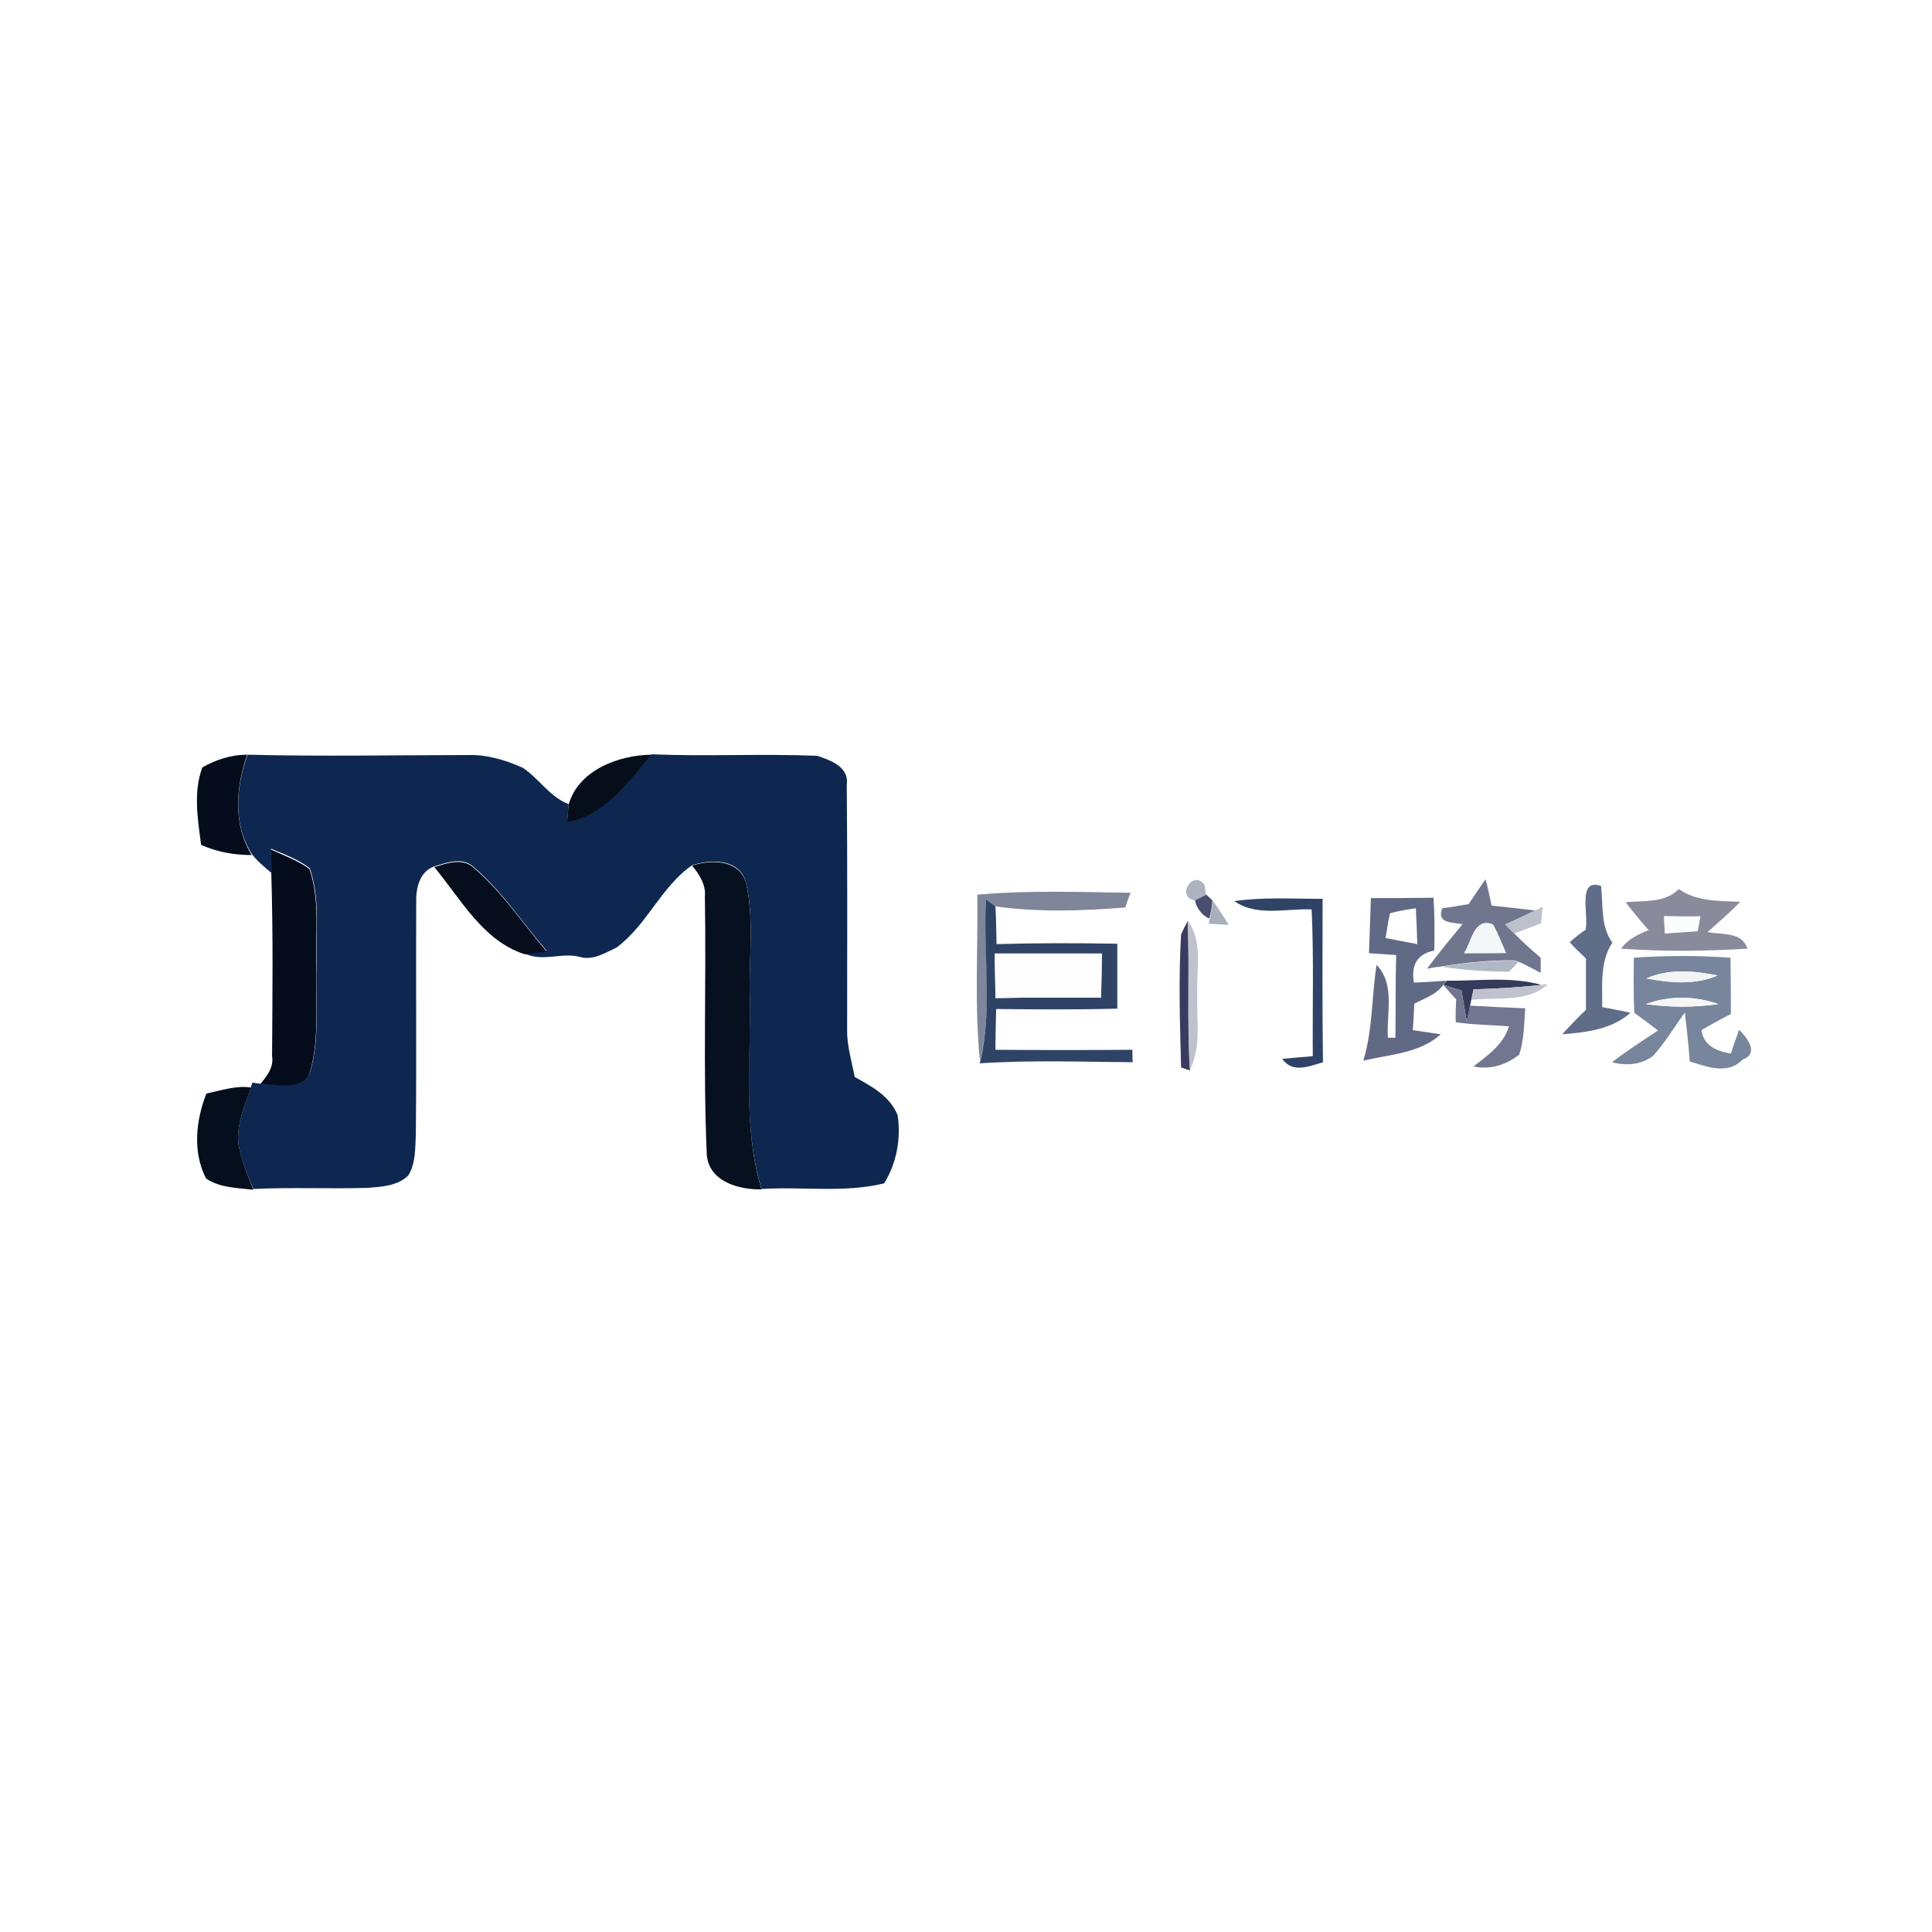 <?xml version="1.0" encoding="utf-8"?>
<!-- Generator: Adobe Illustrator 21.1.0, SVG Export Plug-In . SVG Version: 6.00 Build 0)  -->
<svg version="1.1" id="Layer_1" xmlns="http://www.w3.org/2000/svg" xmlns:xlink="http://www.w3.org/1999/xlink" x="0px" y="0px"
	 viewBox="0 0 512 512" style="enable-background:new 0 0 512 512;" xml:space="preserve">
<style type="text/css">
	.st0{fill:#FFFFFF;}
	.st1{fill:#050D1C;}
	.st2{fill:#0E2750;}
	.st3{fill:#060E1C;}
	.st4{fill:#AFB2C0;}
	.st5{fill:#70768E;}
	.st6{fill:#060D1C;}
	.st7{fill:#06101E;}
	.st8{fill:#5F6D88;}
	.st9{fill:#898B9C;}
	.st10{fill:#7F869A;}
	.st11{fill:#494E6E;}
	.st12{fill:#606A85;}
	.st13{fill:#2F4366;}
	.st14{fill:#A9AFBC;}
	.st15{fill:#BEC1CB;}
	.st16{fill:#FBFCFC;}
	.st17{fill:#F5F6F7;}
	.st18{fill:#3A3C5F;}
	.st19{fill:#C0C1CC;}
	.st20{fill:#FDFDFD;}
	.st21{fill:#B1B8C5;}
	.st22{fill:#77869C;}
	.st23{fill:#F3F4F6;}
	.st24{fill:#363B5C;}
	.st25{fill:#C0C3CD;}
	.st26{fill:#72778F;}
	.st27{fill:#F6F6F7;}
	.st28{fill:#050E1D;}
</style>
<rect class="st0" width="512" height="512"/>
<g id="_x23_050d1cff">
	<path class="st1" d="M53.6,203.4c3.6-2.1,7.7-3.4,11.9-3.4c-3,8.7-3.8,18.4,1.2,26.6c-4.6,0-9.2-0.8-13.4-2.7
		C52.4,217.1,51.2,210,53.6,203.4z"/>
	<path class="st1" d="M71.7,225.1c3.5,1.6,7.2,2.9,10.3,5.2c2.8,8,1.6,16.7,1.8,25c-0.3,9.5,1,19.3-1.6,28.6
		c-1.5,5.6-8.9,3.7-13.3,3.5c1.8-2.2,3.7-4.5,3.2-7.5c0.1-16.1,0.3-32.1-0.2-48.2C71.9,229.5,71.8,227.3,71.7,225.1z"/>
</g>
<g id="_x23_0e2750ff">
	<path class="st2" d="M65.6,200c19.4,0.5,38.8,0.1,58.2,0.1c5.1-0.2,10.2,1.3,14.8,3.4c4.3,2.9,7.1,7.7,12.1,9.6
		c-0.1,1.2-0.3,3.6-0.4,4.7c10.2-1.8,16.1-10.7,22.4-17.9c14.6,0.6,29.3-0.2,43.9,0.4c3.6,1.2,8.5,3,7.8,7.7
		c0.2,21.6,0.1,43.1,0.1,64.7c-0.1,4.3,1.2,8.5,2,12.7c4.5,2.5,9.4,5.1,11.4,10.2c0.9,6.2-0.3,12.7-3.6,18
		c-10.6,2.6-21.7,0.8-32.5,1.5c-5-16.7-2.8-34.1-3.1-51.2c-0.3-10.1,1.3-20.5-1.1-30.4c-2-6-9.2-5.8-14.2-4.2
		c-8.2,5.7-12,15.9-20,21.8c-3,1.4-6.2,3.5-9.7,2.5c-4.9-1.3-9.9,1.4-14.6-0.9c1.4-0.2,4.3-0.5,5.8-0.7c-6.3-7.3-11.7-15.6-19.1-22
		c-3-3-7.2-1.5-10.7-0.4c-4,1.4-4.9,5.9-4.8,9.6c-0.1,20.5,0.1,41-0.1,61.5c-0.2,3.6,0,7.6-2,10.8c-2.8,2.8-7.1,3-10.8,3.3
		c-10.1,0.3-20.2-0.2-30.3,0.3c-1.6-4.2-3.6-8.3-4-12.9c-0.2-4.9,1.9-9.6,3.4-14.2c0.1-0.3,0.3-0.8,0.4-1.1l2.1,0.3
		c4.3,0.2,11.7,2.1,13.3-3.5c2.6-9.3,1.2-19.1,1.6-28.6c-0.2-8.3,1-17-1.8-25c-3.1-2.4-6.8-3.7-10.3-5.2c0.1,2.2,0.2,4.4,0.3,6.6
		c-1.8-1.6-3.8-3.1-5.3-5.1C61.7,218.5,62.5,208.7,65.6,200z"/>
</g>
<g id="_x23_060e1cff">
	<path class="st3" d="M150.7,213.2c2.6-9.1,13.2-13.1,22-13.2c-6.3,7.3-12.2,16.1-22.4,17.9C150.3,216.8,150.6,214.4,150.7,213.2z"
		/>
</g>
<g id="_x23_afb2c0ff">
	<path class="st4" d="M316.7,238.6c-5.2-0.7-0.6-8.4,2.5-4.1c0.1,0.7,0.3,2,0.4,2.7C319,237.5,317.5,238.2,316.7,238.6z"/>
</g>
<g id="_x23_70768eff">
	<path class="st5" d="M389.2,239.6c1.5-2.2,3-4.5,4.5-6.6c0.6,2.3,1.1,4.7,1.6,7c3.8,0.4,7.7,0.8,11.5,1.3c-2.6,1.3-5.3,2.5-7.9,3.7
		c0.8,0.8,1.6,1.6,2.4,2.4c2.2,2.2,4.6,4.4,7,6.4c0,1,0,3,0,4c-2-1-3.9-2.1-6-3l-0.9-0.3c-6.5-0.1-13,0.6-19.3,1.6
		c-1,0.1-2.9,0.4-3.9,0.6c3-4.1,6.2-7.9,9.4-11.8c-2.8-0.5-6.9-0.1-5.4-4.2C384.6,240.4,386.9,240,389.2,239.6 M388,252.6
		c3.7,0,7.4,0,11.1-0.1c-1.1-2.5-2.1-5.1-3.4-7.5C390.7,242.9,390,249.5,388,252.6z"/>
</g>
<g id="_x23_060d1cff">
	<path class="st6" d="M115.1,229.8c3.4-1.1,7.7-2.6,10.7,0.4c7.4,6.4,12.8,14.6,19.1,22c-1.4,0.2-4.3,0.5-5.8,0.7
		C128,249.4,122.1,238.2,115.1,229.8z"/>
</g>
<g id="_x23_06101eff">
	<path class="st7" d="M183.4,229.4c5-1.6,12.1-1.7,14.2,4.2c2.4,9.9,0.8,20.3,1.1,30.4c0.4,17.1-1.9,34.6,3.1,51.2
		c-6.1,0.1-14-2.1-14.5-9.3c-1-22.7-0.1-45.5-0.5-68.3C187.1,234.5,185.4,231.8,183.4,229.4z"/>
</g>
<g id="_x23_5f6d88ff">
	<path class="st8" d="M420.2,246.4c0.9-3.8-2.3-13.9,4.1-11.6c0.6,5.1-0.2,10.6,3,15c-3.4,5.1-2.6,11.3-2.7,17.1
		c2.5,0.5,5,0.9,7.5,1.5c-5,4.4-11.7,5.2-18.1,5.7c2-2.2,4.1-4.4,6.3-6.5c0-4.5,0-9.1,0-13.6c-1.5-1.4-3-2.8-4.3-4.3
		C417.3,248.5,418.7,247.4,420.2,246.4z"/>
</g>
<g id="_x23_898b9cff">
	<path class="st9" d="M444.9,235.6c4.8,3.4,10.7,3.1,16.3,3.4c-2.8,2.8-5.7,5.4-8.7,8c3.8,0.8,9.1-0.2,10.6,4.4
		c-11.2,0.7-22.4,0.8-33.5,0c1.8-2.5,4.5-3.8,7.3-4.9c-2.1-2.4-4.2-4.9-6.1-7.4C435.6,238.6,441.2,239.4,444.9,235.6 M441,242.8
		c0.1,1.1,0.2,3.4,0.2,4.5c2.9-0.2,5.8-0.4,8.7-0.6c0.2-1,0.5-2.9,0.7-3.9C447.4,242.9,444.2,242.9,441,242.8z"/>
</g>
<g id="_x23_7f869aff">
	<path class="st10" d="M259,237.1c13.5-1.2,27.1-0.7,40.6-0.5c-0.4,1-1.1,2.9-1.4,3.9c-11.4,0.9-23.1,1.3-34.4-0.3
		c-0.6-0.5-1.9-1.4-2.5-1.9c-0.7,14.3,1.9,28.8-1.6,42.9C258.2,266.5,259.2,251.7,259,237.1z"/>
</g>
<g id="_x23_494e6eff">
	<path class="st11" d="M316.7,238.6c0.8-0.4,2.2-1.1,3-1.5c0.4,0.4,1.2,1.1,1.6,1.5c-0.1,1.6-0.4,3.2-0.8,4.8
		C318.7,242.8,317,240.6,316.7,238.6z"/>
</g>
<g id="_x23_606a85ff">
	<path class="st12" d="M363.3,238c5.5,0,11.1,0,16.6-0.1c0.3,4.7,0.3,9.3,0.2,14c-4.6,0.9-6.2,4-5.4,8.5c2.9-0.1,5.7-0.3,8.6-0.5
		l-0.9,1.2c-1.8,2.5-5,3.5-7.6,4.9c-0.1,2.3-0.2,4.7-0.4,7c2.5,0.4,5,0.7,7.4,1.1c-5.6,5.1-13.6,5.3-20.5,7
		c2.5-8.3,2.2-16.9,3.5-25.4c5,5.2,2.6,12.8,3,19.3c0.5,0,1.5,0,2,0c0.1-7.3,0-14.6,0.2-21.9c-2.4-0.2-4.8-0.3-7.2-0.5
		C363,247.7,363.1,242.9,363.3,238 M368.4,242c-0.6,2.2-0.8,4.4-1.2,6.6c2.8,0.5,5.6,1.1,8.4,1.6c-0.1-3.2-0.2-6.3-0.4-9.5
		C373,241,370.7,241.4,368.4,242z"/>
</g>
<g id="_x23_2f4366ff">
	<path class="st13" d="M261.3,238.3c0.6,0.5,1.9,1.4,2.5,1.9c0.2,3.3,0.2,6.7,0.3,10c10.6-0.3,21.3-0.3,32-0.1c0,5.7,0,11.4,0,17.2
		c-10.7,0.3-21.4,0.2-32.1,0.1c-0.1,3.6-0.2,7.2-0.2,10.8c12.1,0.1,24.2,0.1,36.3,0c0,0.8,0,2.4,0.1,3.3
		c-13.5-0.1-27.1-0.6-40.6,0.3l0.2-0.6C263.1,267.1,260.5,252.6,261.3,238.3 M263.6,252.7c0.1,3.9,0.1,7.8,0.2,11.8
		c9.3-0.2,18.7-0.1,28-0.1c0.1-3.9,0.2-7.8,0.2-11.7C282.6,252.7,273.1,252.7,263.6,252.7z"/>
	<path class="st13" d="M327.1,238.8c7.7-1.1,15.6-0.6,23.4-0.6c0,14.4-0.1,28.9,0.1,43.3c-3.7,1.1-8.1,3-10.8-0.9
		c2.7-0.2,5.4-0.5,8.1-0.7c-0.1-13,0.3-25.9-0.3-38.9C340.8,240.7,333.1,243,327.1,238.8z"/>
</g>
<g id="_x23_a9afbcff">
	<path class="st14" d="M321.4,238.7c1.5,2.1,2.9,4.2,4.2,6.4c-1.3-0.1-4-0.2-5.3-0.3l0.3-1.3C321,241.9,321.2,240.3,321.4,238.7z"/>
</g>
<g id="_x23_bec1cbff">
	<path class="st15" d="M406.8,241.3c0.5-0.2,1.5-0.7,2-1c-0.1,1.1-0.3,3.3-0.4,4.4c-2.4,0.9-4.7,1.8-7.1,2.7
		c-0.8-0.8-1.6-1.6-2.4-2.4C401.6,243.8,404.2,242.6,406.8,241.3z"/>
</g>
<g id="_x23_fbfcfcff">
	<path class="st16" d="M441,242.8c3.2,0,6.4,0.1,9.6,0.1c-0.2,1-0.5,2.9-0.7,3.9c-2.9,0.2-5.8,0.4-8.7,0.6
		C441.1,246.2,441,244,441,242.8z"/>
</g>
<g id="_x23_f5f6f7ff">
	<path class="st17" d="M388,252.6c2-3,2.7-9.7,7.7-7.5c1.3,2.4,2.3,5,3.4,7.5C395.3,252.6,391.6,252.6,388,252.6z"/>
</g>
<g id="_x23_3a3c5fff">
	<path class="st18" d="M313,247.6c0.4-0.9,1.3-2.7,1.8-3.6c0.5,13.2-0.3,26.5,0.6,39.7l-2.4-0.8C312.7,271.1,312.3,259.3,313,247.6z
		"/>
</g>
<g id="_x23_c0c1ccff">
	<path class="st19" d="M314.7,243.9c4.2,5.6,2.3,12.9,2.6,19.3c-0.3,6.8,1.2,14.1-2,20.4C314.5,270.4,315.3,257.2,314.7,243.9z"/>
</g>
<g id="_x23_fdfdfdff">
	<path class="st20" d="M263.6,252.7c9.5,0,18.9,0,28.4,0c-0.1,3.9-0.1,7.8-0.2,11.7c-9.3-0.1-18.7-0.1-28,0.1
		C263.8,260.6,263.7,256.6,263.6,252.7z"/>
</g>
<g id="_x23_b1b8c5ff">
	<path class="st21" d="M382.2,256.2c6.4-1.1,12.9-1.7,19.3-1.6l0.9,0.3c-0.6,0.7-1.9,2-2.5,2.6C394,257.5,388,257.1,382.2,256.2z"/>
</g>
<g id="_x23_77869cff">
	<path class="st22" d="M433,253.8c8.5-0.6,17.1-0.6,25.6,0c0.1,5,0.1,9.9,0.1,14.9c-2.6,1.4-5.3,2.8-7.8,4.3c0.6,4.1,4,5.6,7.8,6.2
		c0.5-1.6,1.6-4.7,2.2-6.3c2.1,2.1,5.4,6.3,0.9,7.9c-3.9,4.1-9.4,1.9-14,0.5c-0.3-4.3-0.8-8.7-1.3-13c-2.8,3.9-5.3,8.1-8.5,11.6
		c-3.1,2.3-7.2,2.6-10.8,1.6c3.9-3,8.1-5.7,12.2-8.4c-2.1-1.6-4.2-3.2-6.3-4.7C432.9,263.5,432.9,258.7,433,253.8 M436.3,259.3
		c6.3,1.2,12.9,1.8,18.9-0.8C449,257.3,442.3,256.6,436.3,259.3 M436.2,266.1c6.3,0.9,12.8,0.9,19.2,0
		C449.2,263.9,442.4,263.8,436.2,266.1z"/>
</g>
<g id="_x23_f3f4f6ff">
	<path class="st23" d="M436.3,259.3c6-2.7,12.7-2,18.9-0.8C449.3,261.1,442.6,260.5,436.3,259.3z"/>
</g>
<g id="_x23_363b5cff">
	<path class="st24" d="M383.4,259.9c8.3,0.1,16.9-1.2,25.1,1.1c-6,0.7-12,1-18,1.2c-0.1,0.7-0.4,2.1-0.6,2.8l-0.3,1.5
		c-0.2,1.1-0.6,3.1-0.9,4.1c-0.5-2.7-0.9-5.4-1.4-8.1c-1.2-0.4-3.6-1.1-4.8-1.5L383.4,259.9z"/>
</g>
<g id="_x23_c0c3cdff">
	<path class="st25" d="M408.5,261l1.7-0.2c-5.5,5.1-13.5,3.3-20.3,4.2c0.1-0.7,0.4-2.1,0.6-2.8C396.4,262,402.5,261.7,408.5,261z"/>
</g>
<g id="_x23_72778fff">
	<path class="st26" d="M382.5,261c1.2,0.4,3.6,1.1,4.8,1.5c0.5,2.7,0.9,5.4,1.4,8.1c0.2-1,0.6-3.1,0.9-4.1c4.9,0.3,9.7,0.5,14.6,0.7
		c-0.3,4.1-0.3,8.4-1.6,12.3c-3.4,2.7-7.8,4.1-12.1,3.1c3.8-2.9,7.9-5.8,9.4-10.6c-4.7-0.4-9.4-0.4-14.1-1.1c-0.1-2,0-4.1,0.1-6.1
		C384.7,263.6,383.6,262.3,382.5,261z"/>
</g>
<g id="_x23_f6f6f7ff">
	<path class="st27" d="M436.2,266.1c6.2-2.3,13-2.2,19.2,0C449,267,442.5,267,436.2,266.1z"/>
</g>
<g id="_x23_050e1dff">
	<path class="st28" d="M54.7,289.8c3.9-0.8,7.8-2.2,11.8-1.6c-1.6,4.6-3.6,9.2-3.4,14.2c0.5,4.5,2.5,8.7,4,12.9
		c-4.2-0.5-8.9-0.5-12.5-3C51,305.3,51.9,296.9,54.7,289.8z"/>
</g>
</svg>
